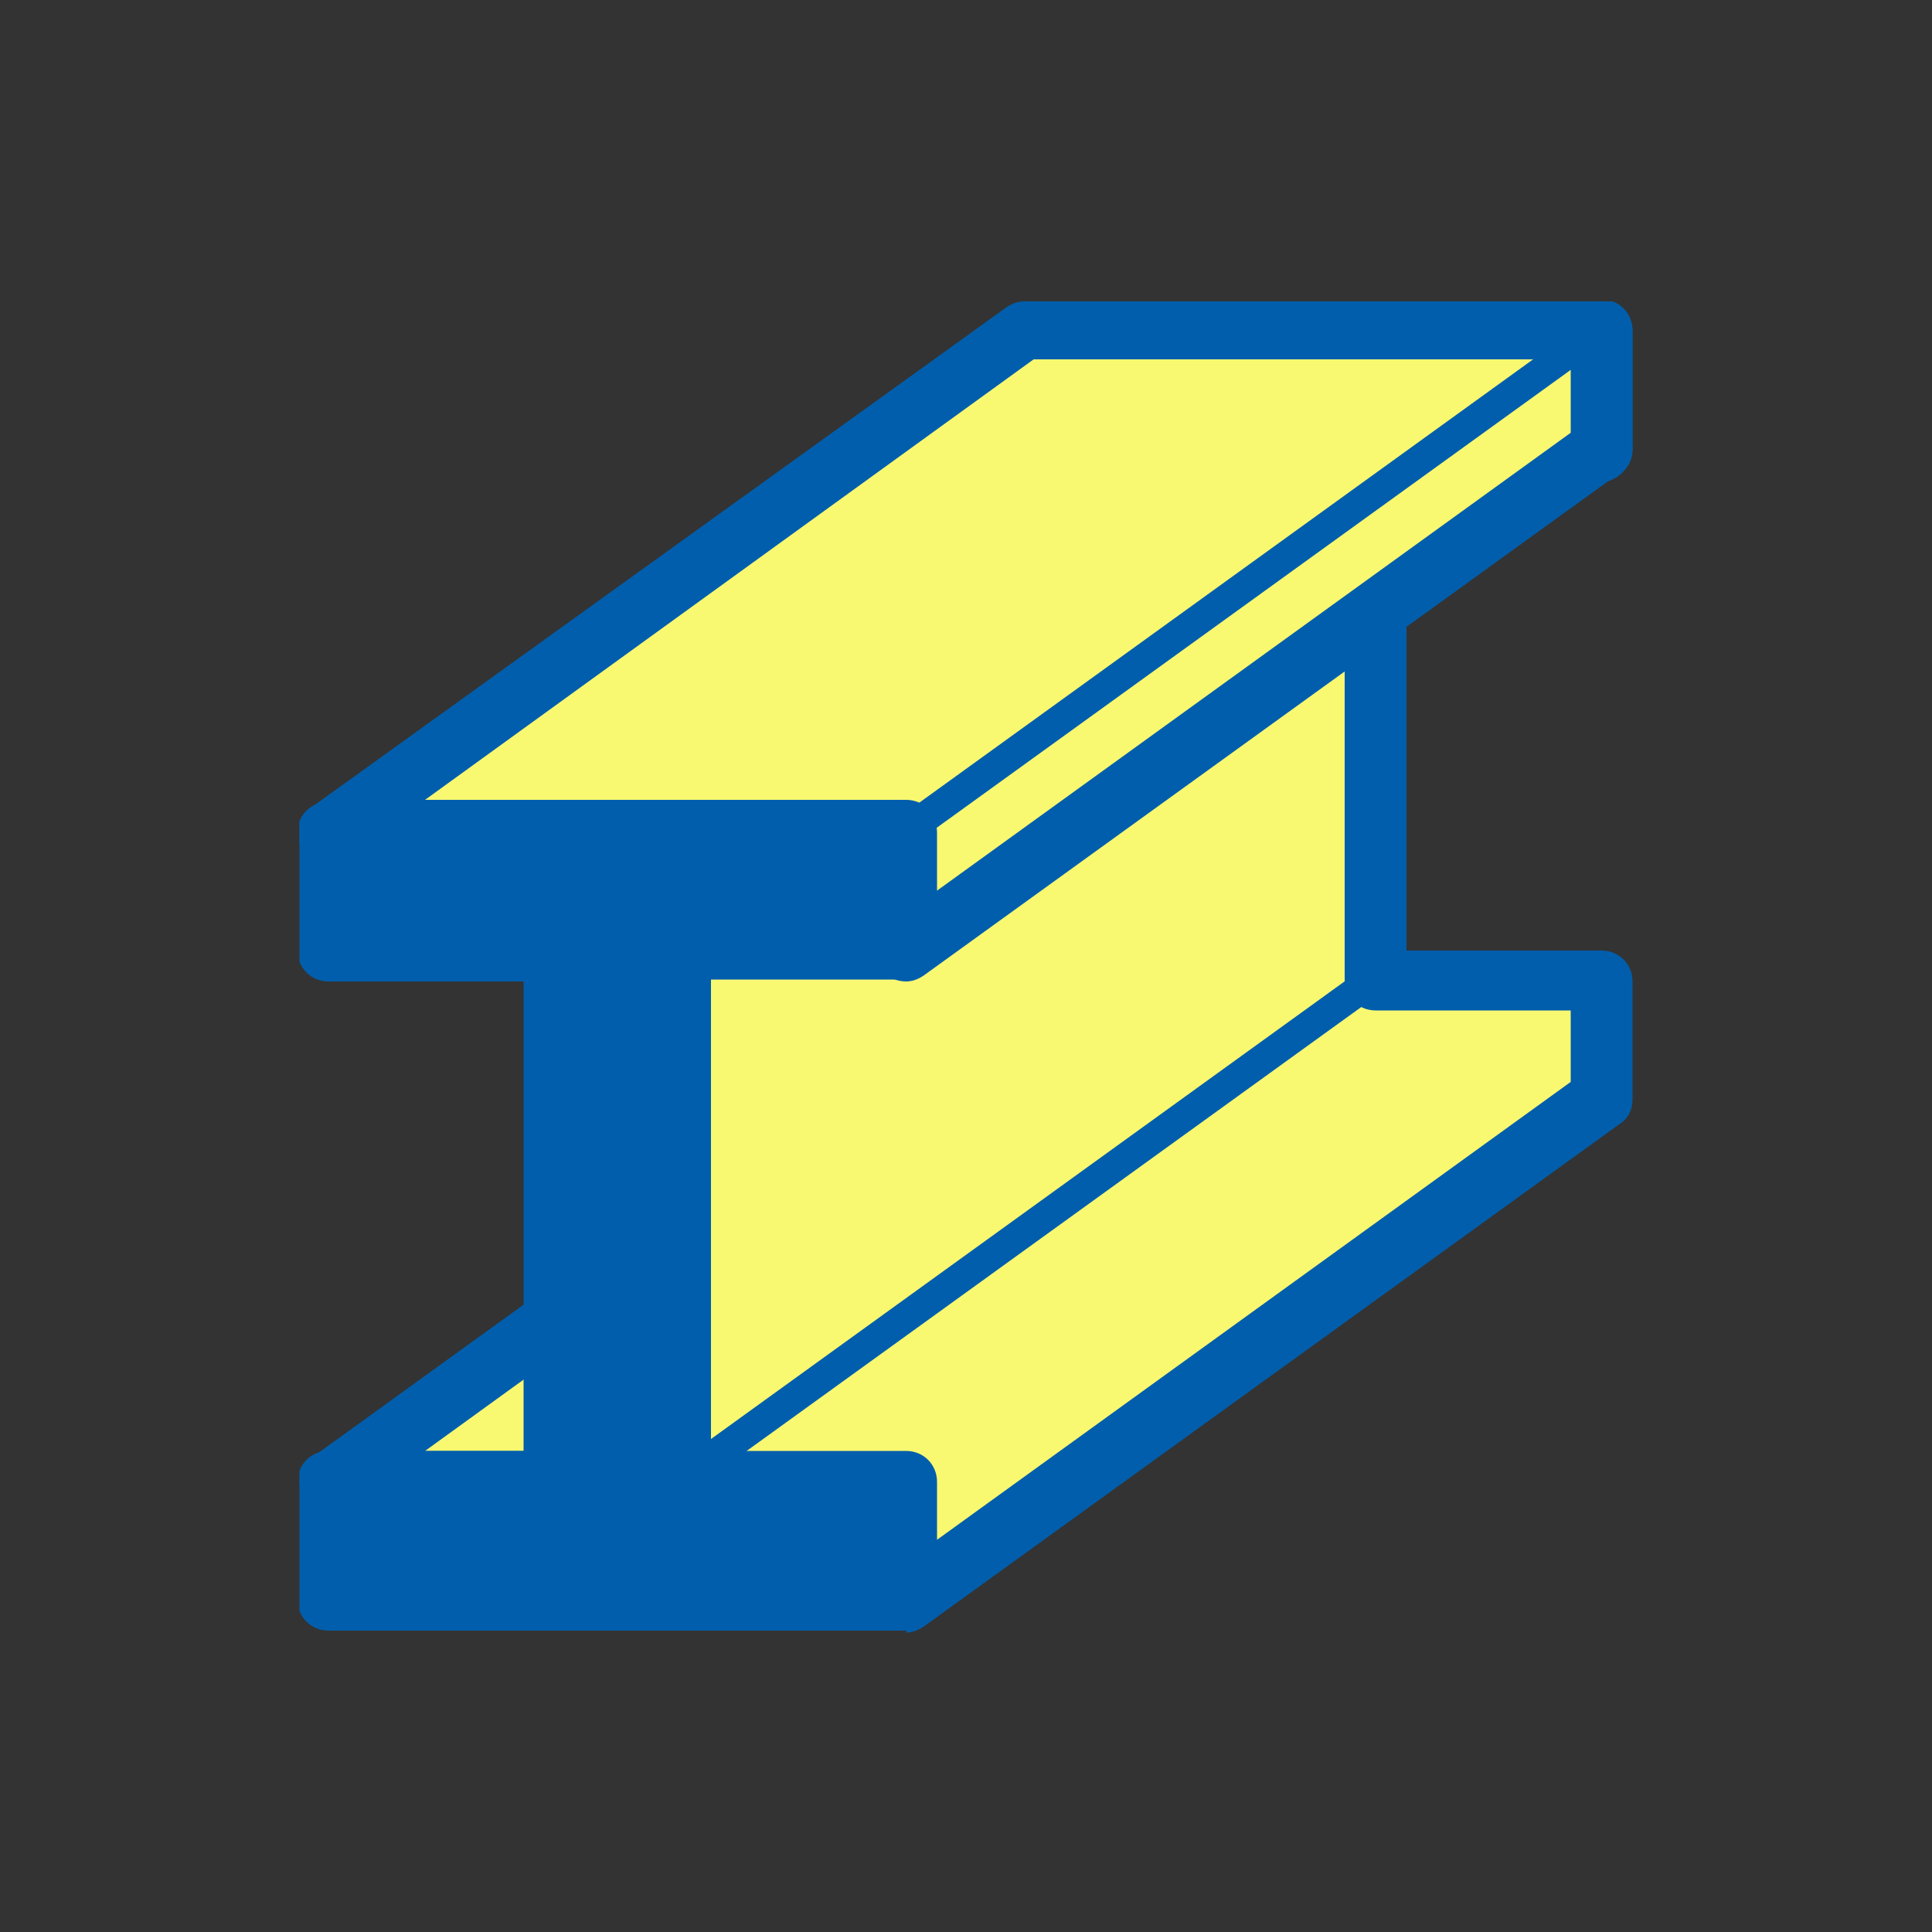 <?xml version="1.0" encoding="UTF-8"?>
<svg id="Group_297" data-name="Group 297" xmlns="http://www.w3.org/2000/svg" version="1.1" xmlns:xlink="http://www.w3.org/1999/xlink" viewBox="0 0 100 100">
  <rect x="0" y="0" width="100" height="100" fill="#333333" stroke="none"/>
  <defs>
    <style>
      .cls-1 {
        fill: #005eac;
      }

      .cls-1, .cls-2, .cls-3 {
        stroke-width: 0px;
      }

      .cls-2 {
        fill: none;
      }

      .cls-3 {
        fill: #f9f871;
      }

      .cls-4 {
        clip-path: url(#clippath);
      }
    </style>
    <clipPath id="clippath">
      <rect class="cls-2" x="15.5" y="15.6" width="69" height="68.9"/>
    </clipPath>
  </defs>
  <path id="Path_365" data-name="Path 365" class="cls-3" d="M53.1,50.8l-36,26h11.7l36-26h-11.7Z"/>
  <g id="Group_296" data-name="Group 296">
    <g class="cls-4">
      <g id="Group_295" data-name="Group 295">
        <path id="Path_366" data-name="Path 366" class="cls-1" d="M28.8,78.3h-11.7c-.9,0-1.6-.7-1.6-1.6,0-.5.2-1,.7-1.3l36-26c.3-.2.6-.3.9-.3h11.7c.9,0,1.6.7,1.6,1.6,0,.5-.2,1-.7,1.3l-36,26c-.3.2-.6.3-.9.3M22,75.1h6.2l31.5-22.8h-6.2l-31.5,22.8Z"/>
        <path id="Path_367" data-name="Path 367" class="cls-1" d="M46.9,76.7h-11.7v-27.5h11.7v-6.1h-29.9v6.1h11.7v27.5h-11.7v6.1h29.9v-6.1Z"/>
        <path id="Path_368" data-name="Path 368" class="cls-1" d="M46.9,84.4h-29.9c-.9,0-1.6-.7-1.6-1.6t0,0v-6.1c0-.9.7-1.6,1.6-1.6h10.1v-24.3h-10.1c-.9,0-1.6-.7-1.6-1.6t0,0v-6.1c0-.9.7-1.6,1.6-1.6h29.9c.9,0,1.6.7,1.6,1.6h0v6.1c0,.9-.7,1.6-1.6,1.6h-10.1v24.3h10.1c.9,0,1.6.7,1.6,1.6h0v6.1c0,.9-.7,1.6-1.6,1.6h0M18.7,81.2h26.7v-2.9h-10.1c-.9,0-1.6-.7-1.6-1.6h0v-27.5c0-.9.7-1.6,1.6-1.6h10.1v-2.9h-26.7v2.9h10.1c.9,0,1.6.7,1.6,1.6h0v27.5c0,.9-.7,1.6-1.6,1.6h-10.1v2.9Z"/>
        <path id="Path_369" data-name="Path 369" class="cls-3" d="M46.9,82.8v-6.1h-11.7v-27.5h11.7v-6.1h-29.9l36-26h29.9v6.1l-11.7,5v22.5h11.7v6.1l-36,26Z"/>
        <path id="Path_370" data-name="Path 370" class="cls-1" d="M46.9,84.4c-.9,0-1.6-.7-1.6-1.6v-4.5h-10.1c-.9,0-1.6-.7-1.6-1.6v-27.5c0-.9.7-1.6,1.6-1.6h10.1v-2.9h-28.3c-.9,0-1.6-.7-1.6-1.6,0-.5.2-1,.7-1.3L52.1,15.9c.3-.2.6-.3.9-.3h29.9c.9,0,1.6.7,1.6,1.6v6.1c0,.6-.4,1.2-1,1.5l-10.7,4.6v19.8h10.1c.9,0,1.6.7,1.6,1.6v6.1c0,.5-.2,1-.7,1.3l-36,26c-.3.2-.6.3-.9.3M36.8,75.1h10.1c.9,0,1.6.7,1.6,1.6v3l32.8-23.7v-3.7h-10.1c-.9,0-1.6-.7-1.6-1.6v-22.5c0-.6.4-1.2,1-1.5l10.7-4.6v-3.5h-27.8l-31.5,22.8h24.9c.9,0,1.6.7,1.6,1.6h0v6.1c0,.9-.7,1.6-1.6,1.6h-10.1v24.3Z"/>
        <path id="Path_371" data-name="Path 371" class="cls-3" d="M82.9,17.2v6.1l-36,26v-6.1"/>
        <path id="Path_372" data-name="Path 372" class="cls-1" d="M46.9,50.8c-.9,0-1.6-.7-1.6-1.6h0v-6.1c0-.9.7-1.6,1.6-1.6s1.6.7,1.6,1.6h0v3l32.8-23.7v-5.3c0-.9.7-1.6,1.6-1.6s1.6.7,1.6,1.6v6.1c0,.5-.2,1-.7,1.3l-36,26c-.3.2-.6.3-.9.3"/>
        <line id="Line_256" data-name="Line 256" class="cls-2" x1="71.2" y1="50.8" x2="35.2" y2="76.7"/>
        <path id="Path_373" data-name="Path 373" class="cls-1" d="M35.2,77.5c-.4,0-.8-.4-.8-.8,0-.3.1-.5.3-.7l36-26c.4-.3.9-.2,1.1.2.3.4.2.9-.2,1.1l-36,26c-.1,0-.3.2-.5.2"/>
        <line id="Line_257" data-name="Line 257" class="cls-2" x1="82.9" y1="17.2" x2="46.9" y2="43.1"/>
        <path id="Path_374" data-name="Path 374" class="cls-1" d="M46.9,43.9c-.4,0-.8-.4-.8-.8,0-.3.1-.5.3-.7l36-26c.4-.3.9-.2,1.1.2.3.4.2.9-.2,1.1l-36,26c-.1,0-.3.2-.5.2"/>
      </g>
    </g>
  </g>
</svg>